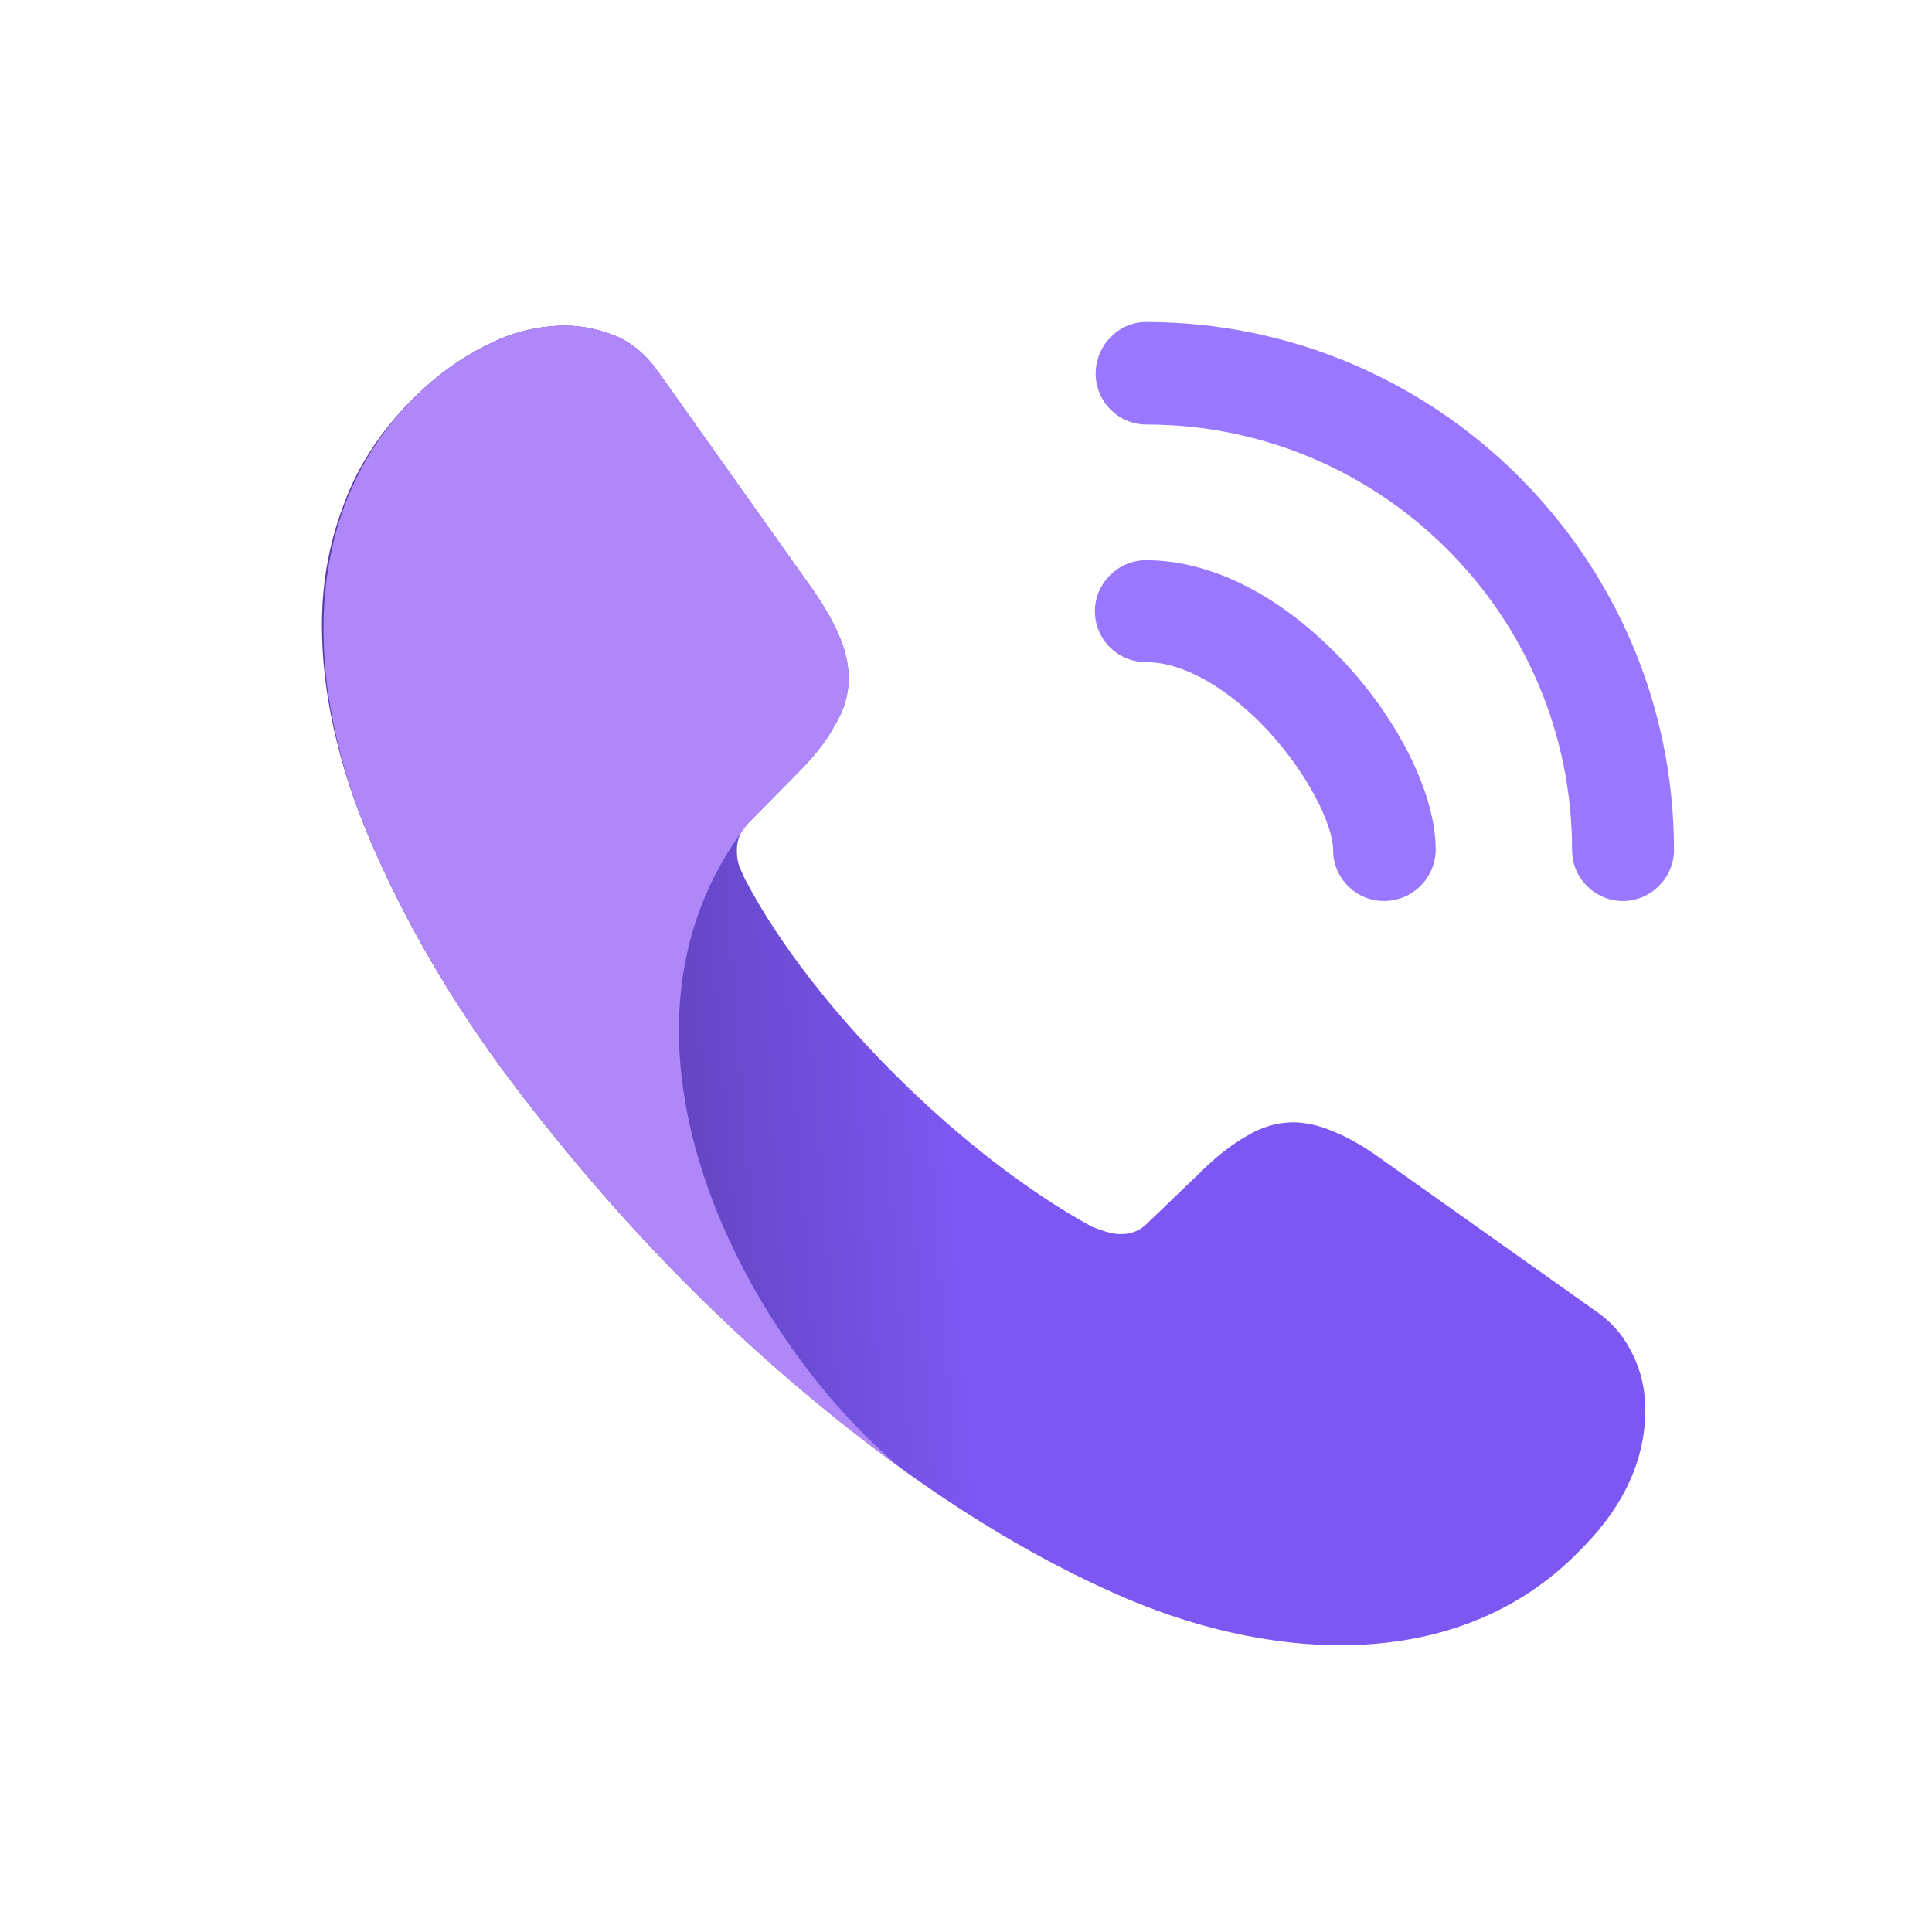 <?xml version="1.0" encoding="utf-8" ?>
<svg width="56" height="56" viewBox="0 0 56 56" fill="none" xmlns="http://www.w3.org/2000/svg">
<path fill-rule="evenodd" clip-rule="evenodd" d="M14.741 9.727C15.278 9.535 15.834 9.439 16.371 9.439C16.908 9.439 17.387 9.555 17.867 9.746C18.346 9.957 18.749 10.303 19.095 10.801L23.602 17.15C23.928 17.629 24.177 18.07 24.35 18.492C24.522 18.914 24.599 19.298 24.599 19.662C24.599 20.142 24.465 20.583 24.196 21.024C23.966 21.465 23.602 21.925 23.122 22.405L21.684 23.863C21.473 24.073 21.358 24.323 21.358 24.649C21.358 24.822 21.377 24.975 21.434 25.128C21.461 25.19 21.487 25.247 21.512 25.301C21.541 25.364 21.567 25.422 21.588 25.474C23.568 29.254 27.921 33.523 31.657 35.561C31.94 35.656 32.171 35.772 32.482 35.772C32.789 35.772 33.038 35.676 33.249 35.465L34.764 34.008C35.225 33.548 35.685 33.183 36.126 32.934C36.567 32.665 37.028 32.531 37.488 32.531C37.852 32.531 38.255 32.627 38.658 32.8C39.08 32.972 39.521 33.221 40 33.567L46.272 38.016C46.771 38.362 47.116 38.803 47.346 39.301C47.576 39.781 47.691 40.318 47.691 40.855C47.691 42.274 47.097 43.617 45.888 44.844C42.433 48.507 37.064 48.192 32.712 46.36C30.545 45.439 28.358 44.173 26.172 42.6C21.628 39.292 17.85 35.425 14.53 30.959C12.938 28.773 11.672 26.567 10.732 24.361C9.792 22.155 9.332 20.065 9.332 18.109C9.332 16.785 9.581 15.558 10.042 14.426C10.042 14.417 10.046 14.407 10.051 14.397C10.056 14.388 10.061 14.378 10.061 14.369C10.54 13.199 11.288 12.163 12.324 11.223C12.938 10.667 13.59 10.245 14.28 9.919C14.434 9.842 14.587 9.785 14.741 9.727Z" fill="#7C57F2"/>
<path fill-rule="evenodd" clip-rule="evenodd" d="M14.741 9.727C15.278 9.535 15.834 9.439 16.371 9.439C16.908 9.439 17.387 9.555 17.867 9.746C18.346 9.957 18.749 10.303 19.095 10.801L23.602 17.15C23.928 17.629 24.177 18.07 24.35 18.492C24.522 18.914 24.599 19.298 24.599 19.662C24.599 20.142 24.465 20.583 24.196 21.024C23.966 21.465 23.602 21.925 23.122 22.405L21.684 23.863C21.473 24.073 21.358 24.323 21.358 24.649C21.358 24.822 21.377 24.975 21.434 25.128C21.461 25.19 21.487 25.247 21.512 25.301C21.541 25.364 21.567 25.422 21.588 25.474C23.568 29.254 27.921 33.523 31.657 35.561C31.94 35.656 32.171 35.772 32.482 35.772C32.789 35.772 33.038 35.676 33.249 35.465L34.764 34.008C35.225 33.548 35.685 33.183 36.126 32.934C36.567 32.665 37.028 32.531 37.488 32.531C37.852 32.531 38.255 32.627 38.658 32.8C39.08 32.972 39.521 33.221 40 33.567L46.272 38.016C46.771 38.362 47.116 38.803 47.346 39.301C47.576 39.781 47.691 40.318 47.691 40.855C47.691 42.274 47.097 43.617 45.888 44.844C42.433 48.507 37.064 48.192 32.712 46.36C30.545 45.439 28.358 44.173 26.172 42.6C21.628 39.292 17.85 35.425 14.53 30.959C12.938 28.773 11.672 26.567 10.732 24.361C9.792 22.155 9.332 20.065 9.332 18.109C9.332 16.785 9.581 15.558 10.042 14.426C10.042 14.417 10.046 14.407 10.051 14.397C10.056 14.388 10.061 14.378 10.061 14.369C10.54 13.199 11.288 12.163 12.324 11.223C12.938 10.667 13.59 10.245 14.28 9.919C14.434 9.842 14.587 9.785 14.741 9.727Z" fill="url(#paint0_linear_4323_57214)"/>
<path fill-rule="evenodd" clip-rule="evenodd" d="M14.741 9.727C15.278 9.535 15.834 9.439 16.371 9.439C16.908 9.439 17.388 9.555 17.867 9.746C18.347 9.957 18.75 10.303 19.095 10.801L23.602 17.15C23.928 17.629 24.177 18.07 24.35 18.492C24.523 18.914 24.599 19.298 24.599 19.662C24.599 20.142 24.465 20.583 24.197 21.024C23.966 21.465 23.602 21.925 23.123 22.405L21.684 23.863C16.861 30.091 21.684 38.933 26.172 42.6C21.628 39.292 17.851 35.425 14.53 30.959C12.938 28.773 11.672 26.567 10.733 24.361C8.841 19.922 8.555 14.643 12.325 11.223C12.938 10.667 13.59 10.245 14.281 9.919C14.434 9.842 14.588 9.785 14.741 9.727Z" fill="#AF87F8"/>
<path d="M40.118 26.116C39.293 26.116 38.641 25.445 38.641 24.639C38.641 23.929 37.931 22.453 36.742 21.167C35.572 19.921 34.287 19.192 33.213 19.192C32.388 19.192 31.736 18.521 31.736 17.715C31.736 16.91 32.408 16.238 33.213 16.238C35.131 16.238 37.145 17.274 38.91 19.134C40.559 20.88 41.614 23.047 41.614 24.62C41.614 25.445 40.943 26.116 40.118 26.116Z" fill="#9977FF"/>
<path d="M47.044 26.116C46.219 26.116 45.567 25.444 45.567 24.639C45.567 17.83 40.024 12.306 33.235 12.306C32.41 12.306 31.758 11.635 31.758 10.829C31.758 10.024 32.41 9.334 33.215 9.334C41.654 9.334 48.521 16.2 48.521 24.639C48.521 25.444 47.849 26.116 47.044 26.116Z" fill="#9977FF"/>
<defs>
<linearGradient id="paint0_linear_4323_57214" x1="15.399" y1="31.287" x2="27.374" y2="30.364" gradientUnits="userSpaceOnUse">
<stop stop-opacity="0.3"/>
<stop offset="1" stop-opacity="0"/>
</linearGradient>
</defs>
</svg>
